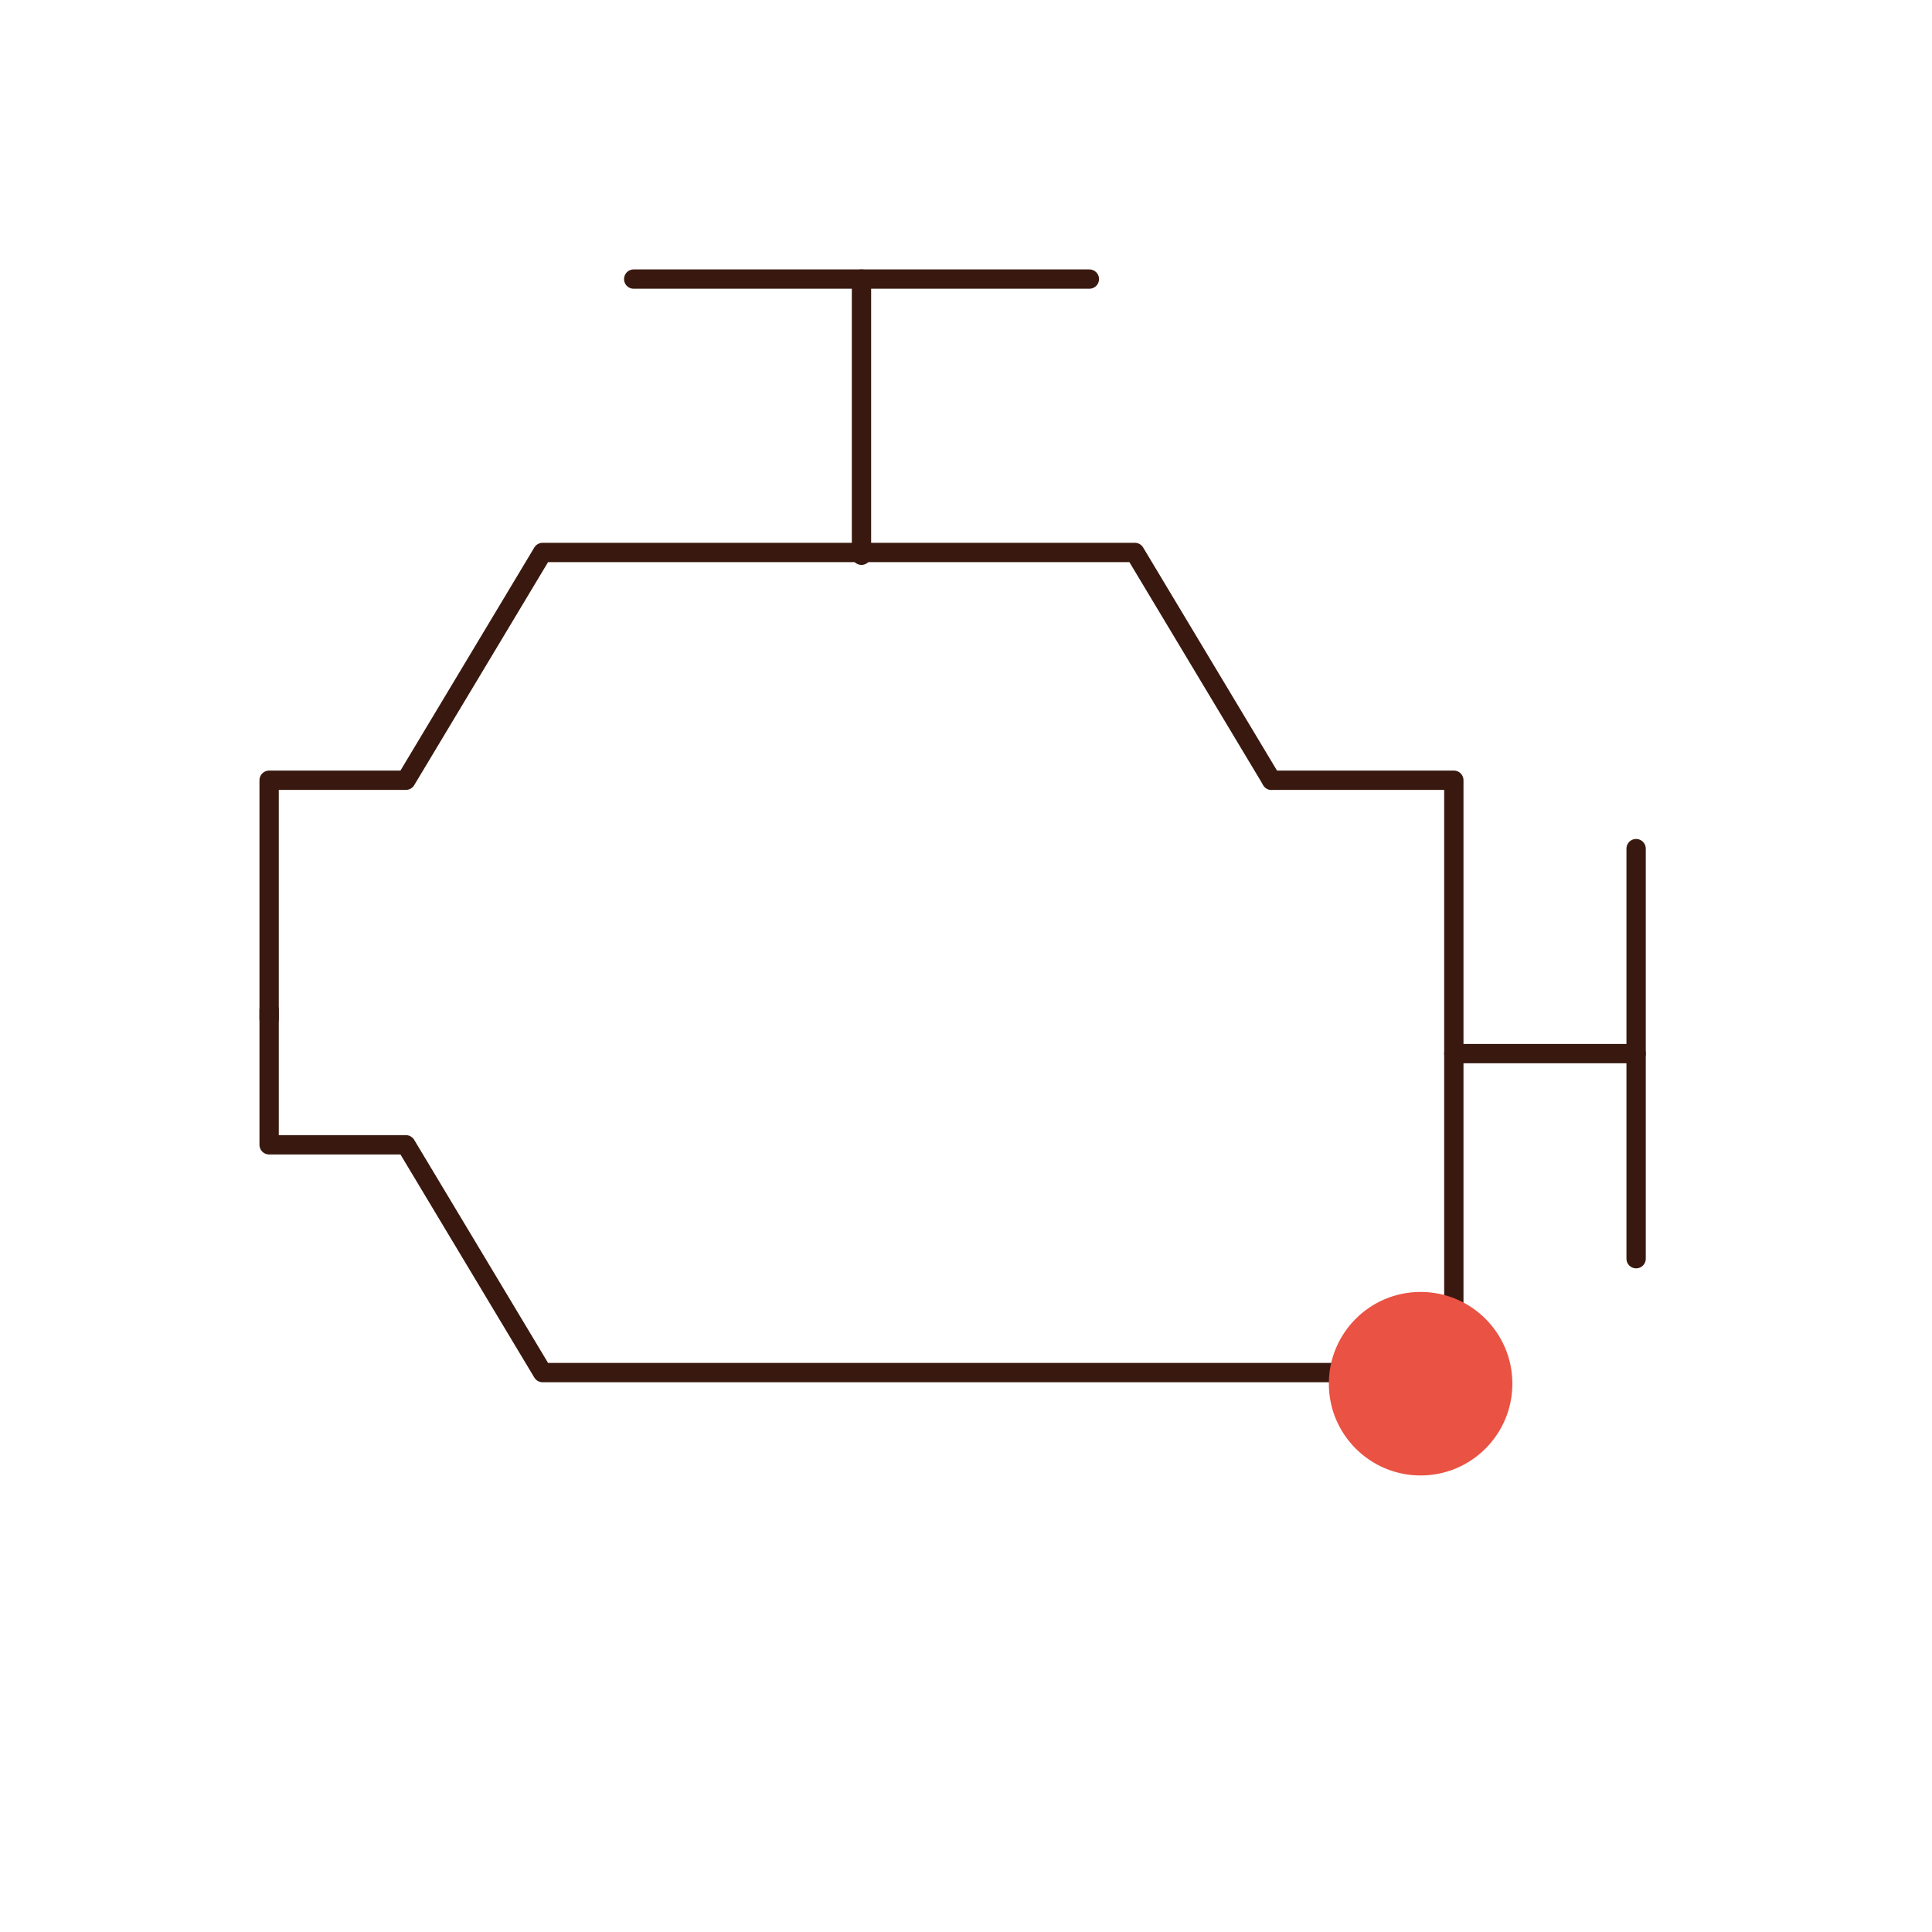 <svg id="Warstwa_1" data-name="Warstwa 1" xmlns="http://www.w3.org/2000/svg" viewBox="0 0 200 200"><defs><style>.cls-1{fill:none;stroke:#39190f;stroke-linecap:round;stroke-linejoin:round;stroke-width:2px;}.cls-2{fill:#ea5243;}</style></defs><g id="Warstwa_2" data-name="Warstwa 2"><g id="Warstwa_1-2" data-name="Warstwa 1-2"><line class="cls-1" x1="169.37" y1="87.85" x2="169.37" y2="130.3"/><line class="cls-1" x1="65.6" y1="28.89" x2="112.77" y2="28.89"/><line class="cls-1" x1="169.37" y1="109.07" x2="150.5" y2="109.07"/><line class="cls-1" x1="89.18" y1="57.48" x2="89.18" y2="28.89"/><polyline class="cls-1" points="27.86 104.55 27.86 118.51 42.02 118.51 56.17 142.09 150.5 142.09 150.5 80.77 131.63 80.77"/><polyline class="cls-1" points="131.63 80.77 117.48 57.19 56.17 57.19 42.02 80.77 27.86 80.77 27.86 105.49"/></g></g><circle class="cls-2" cx="147.06" cy="143.24" r="9.5"/></svg>